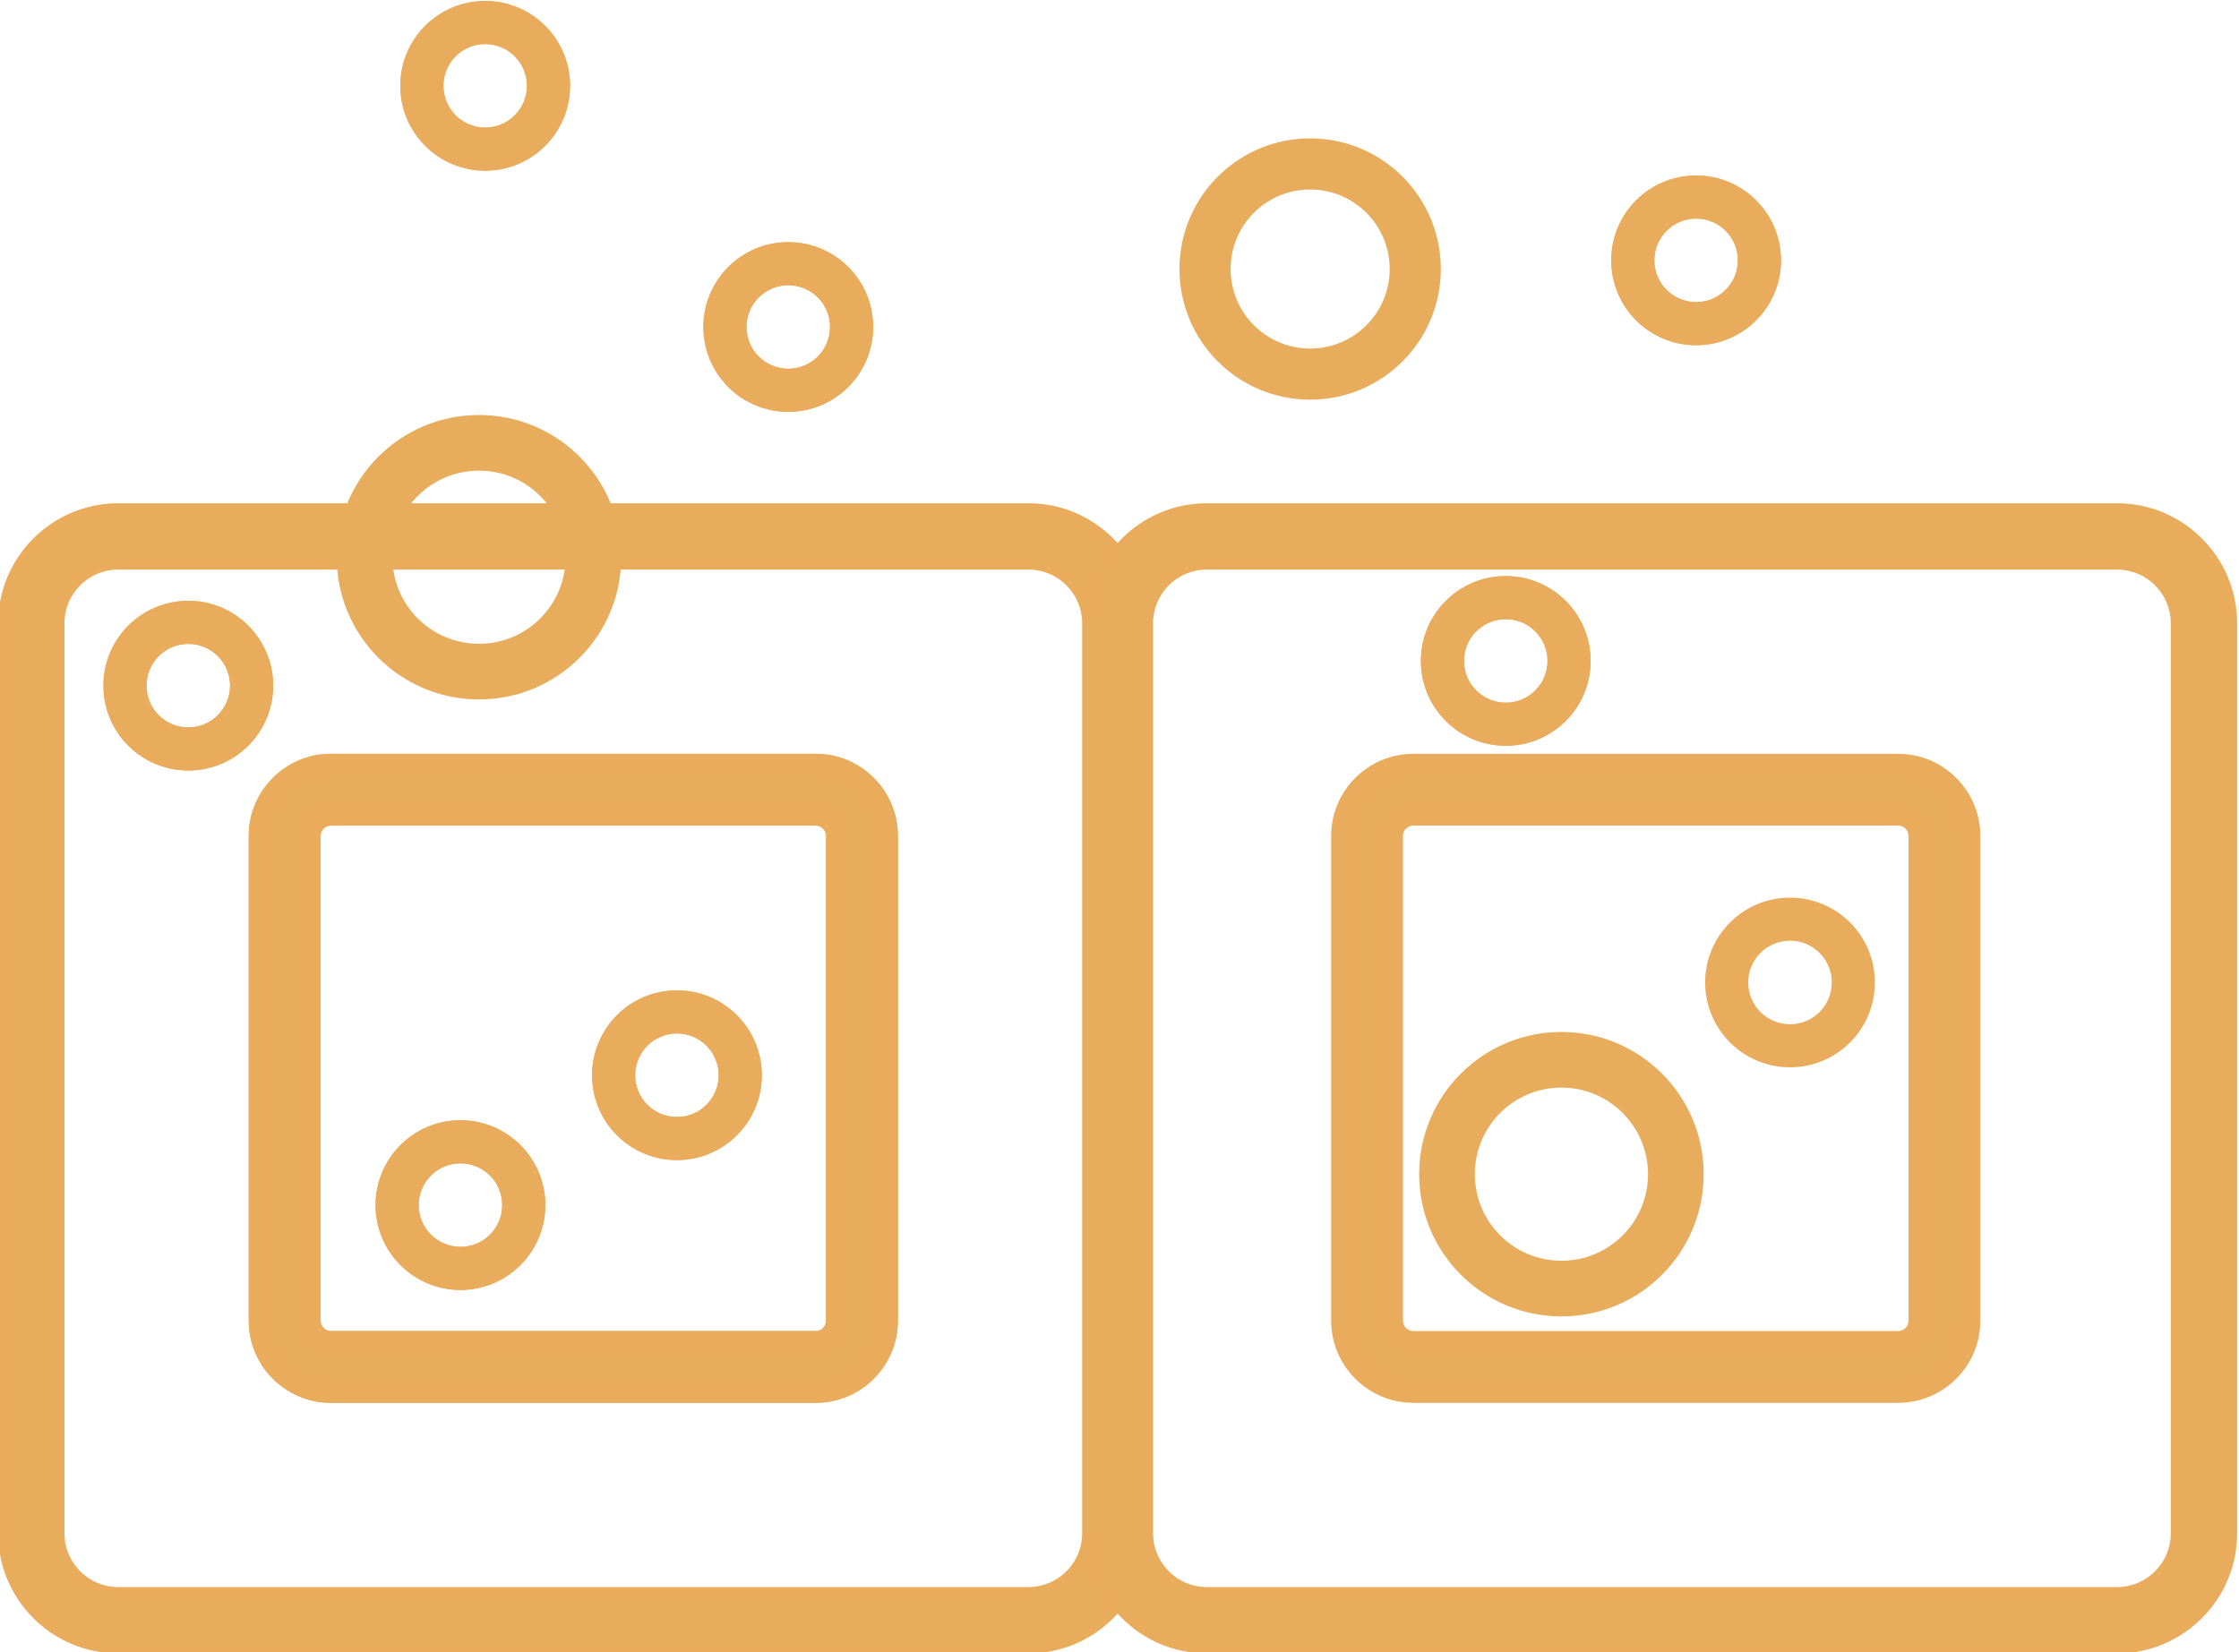 <?xml version="1.0" encoding="UTF-8"?>
<!DOCTYPE svg PUBLIC "-//W3C//DTD SVG 1.0//EN" "http://www.w3.org/TR/2001/REC-SVG-20010904/DTD/svg10.dtd">
<!-- Creator: CorelDRAW -->
<svg xmlns="http://www.w3.org/2000/svg" xml:space="preserve" width="72.86mm" height="53.784mm" version="1.0" style="shape-rendering:geometricPrecision; text-rendering:geometricPrecision; image-rendering:optimizeQuality; fill-rule:evenodd; clip-rule:evenodd"
viewBox="0 0 7286.04 5378.44"
 xmlns:xlink="http://www.w3.org/1999/xlink"
 xmlns:xodm="http://www.corel.com/coreldraw/odm/2003">
 <defs>
  <style type="text/css">
   <![CDATA[
    .fil0 {fill:#E9AC5C}
    .fil1 {fill:#E8AC5D}
   ]]>
  </style>
 </defs>
 <g id="Слой_x0020_1">
  <g id="_105553861132736">
   <path class="fil0" d="M384.11 1638.05l2963.12 0c214.65,0 390.22,175.56 390.22,390.21l0 2963.13c0,214.66 -175.56,390.22 -390.22,390.22l-2963.12 0c-214.66,0 -390.22,-175.56 -390.22,-390.22l0 -2963.13c0,-214.65 175.57,-390.21 390.22,-390.21zm0 215.92c-95.83,0 -174.3,78.47 -174.3,174.3l0 2963.12c0,95.83 78.47,174.3 174.3,174.3l2963.12 0c95.83,0 174.3,-78.47 174.3,-174.3l0 -2963.12c0,-95.83 -78.47,-174.3 -174.3,-174.3l-2963.12 0z"/>
  </g>
  <path class="fil1" d="M384.11 1658.05l2963.12 0c203.62,0 370.22,166.6 370.22,370.21l0 2963.13c0,203.62 -166.6,370.22 -370.22,370.22l-2963.12 0c-203.62,0 -370.22,-166.6 -370.22,-370.22l0 -2963.13c0,-203.61 166.6,-370.21 370.22,-370.21zm0 175.92l2963.12 0c106.87,0 194.3,87.43 194.3,194.3l0 2963.12c0,106.87 -87.43,194.3 -194.3,194.3l-2963.12 0c-106.87,0 -194.3,-87.43 -194.3,-194.3l0 -2963.12c0,-106.87 87.43,-194.3 194.3,-194.3z"/>
  <g id="_105553861033632">
   <path class="fil0" d="M3926.6 1638.05l2963.12 0c214.65,0 390.22,175.56 390.22,390.21l0 2963.13c0,214.66 -175.56,390.22 -390.22,390.22l-2963.12 0c-214.66,0 -390.22,-175.56 -390.22,-390.22l0 -2963.13c0,-214.65 175.57,-390.21 390.22,-390.21zm0 215.92c-95.83,0 -174.3,78.47 -174.3,174.3l0 2963.12c0,95.83 78.47,174.3 174.3,174.3l2963.12 0c95.83,0 174.3,-78.47 174.3,-174.3l0 -2963.12c0,-95.83 -78.47,-174.3 -174.3,-174.3l-2963.12 0z"/>
  </g>
  <path class="fil1" d="M3926.6 1658.05l2963.12 0c203.62,0 370.22,166.6 370.22,370.21l0 2963.13c0,203.62 -166.6,370.22 -370.22,370.22l-2963.12 0c-203.62,0 -370.22,-166.6 -370.22,-370.22l0 -2963.13c0,-203.61 166.6,-370.21 370.22,-370.21zm0 175.92l2963.12 0c106.87,0 194.3,87.43 194.3,194.3l0 2963.12c0,106.87 -87.43,194.3 -194.3,194.3l-2963.12 0c-106.87,0 -194.3,-87.43 -194.3,-194.3l0 -2963.12c0,-106.87 87.43,-194.3 194.3,-194.3z"/>
  <g id="_105553861032736">
   <path class="fil0" d="M1076.58 2453.56l1578.18 0c147.09,0 267.18,120.09 267.18,267.18l0 1578.18c0,147.09 -120.09,267.18 -267.18,267.18l-1578.18 0c-147.09,0 -267.18,-120.09 -267.18,-267.18l0 -1578.18c0,-147.09 120.09,-267.18 267.18,-267.18zm0 233.7c-18.28,0 -33.48,15.2 -33.48,33.48l0 1578.18c0,18.28 15.2,33.48 33.48,33.48l1578.18 0c18.28,0 33.48,-15.2 33.48,-33.48l0 -1578.18c0,-18.28 -15.2,-33.48 -33.48,-33.48l-1578.18 0z"/>
  </g>
  <path class="fil1" d="M1076.58 2523.56l1578.18 0c108.45,0 197.18,88.73 197.18,197.18l0 1578.18c0,108.45 -88.73,197.18 -197.18,197.18l-1578.18 0c-108.45,0 -197.18,-88.73 -197.18,-197.18l0 -1578.18c0,-108.45 88.73,-197.18 197.18,-197.18zm0 93.7l1578.18 0c56.92,0 103.48,46.56 103.48,103.48l0 1578.18c0,56.92 -46.56,103.48 -103.48,103.48l-1578.18 0c-56.92,0 -103.48,-46.56 -103.48,-103.48l0 -1578.18c0,-56.92 46.56,-103.48 103.48,-103.48z"/>
  <g id="_105553861019552">
   <path class="fil0" d="M1076.58 2453.56l1578.18 0c147.09,0 267.18,120.09 267.18,267.18l0 1578.18c0,147.09 -120.09,267.18 -267.18,267.18l-1578.18 0c-147.09,0 -267.18,-120.09 -267.18,-267.18l0 -1578.18c0,-147.09 120.09,-267.18 267.18,-267.18zm0 233.7c-18.28,0 -33.48,15.2 -33.48,33.48l0 1578.18c0,18.28 15.2,33.48 33.48,33.48l1578.18 0c18.28,0 33.48,-15.2 33.48,-33.48l0 -1578.18c0,-18.28 -15.2,-33.48 -33.48,-33.48l-1578.18 0z"/>
  </g>
  <path class="fil1" d="M1076.58 2523.56l1578.18 0c108.45,0 197.18,88.73 197.18,197.18l0 1578.18c0,108.45 -88.73,197.18 -197.18,197.18l-1578.18 0c-108.45,0 -197.18,-88.73 -197.18,-197.18l0 -1578.18c0,-108.45 88.73,-197.18 197.18,-197.18zm0 93.7l1578.18 0c56.92,0 103.48,46.56 103.48,103.48l0 1578.18c0,56.92 -46.56,103.48 -103.48,103.48l-1578.18 0c-56.92,0 -103.48,-46.56 -103.48,-103.48l0 -1578.18c0,-56.92 46.56,-103.48 103.48,-103.48z"/>
  <g id="_105553861027648">
   <path class="fil0" d="M4598.95 2453.56l1578.18 0c147.09,0 267.18,120.09 267.18,267.18l0 1578.18c0,147.09 -120.09,267.18 -267.18,267.18l-1578.18 0c-147.09,0 -267.18,-120.09 -267.18,-267.18l0 -1578.18c0,-147.09 120.09,-267.18 267.18,-267.18zm0 233.7c-18.28,0 -33.48,15.2 -33.48,33.48l0 1578.18c0,18.28 15.2,33.48 33.48,33.48l1578.18 0c18.28,0 33.48,-15.2 33.48,-33.48l0 -1578.18c0,-18.28 -15.2,-33.48 -33.48,-33.48l-1578.18 0z"/>
  </g>
  <path class="fil1" d="M4598.95 2523.56l1578.18 0c108.45,0 197.18,88.73 197.18,197.18l0 1578.18c0,108.45 -88.73,197.18 -197.18,197.18l-1578.18 0c-108.45,0 -197.18,-88.73 -197.18,-197.18l0 -1578.18c0,-108.45 88.73,-197.18 197.18,-197.18zm0 93.7l1578.18 0c56.92,0 103.48,46.56 103.48,103.48l0 1578.18c0,56.92 -46.56,103.48 -103.48,103.48l-1578.18 0c-56.92,0 -103.48,-46.56 -103.48,-103.48l0 -1578.18c0,-56.92 46.56,-103.48 103.48,-103.48z"/>
  <path class="fil1" d="M1558.74 1350.77c255.67,0 462.94,207.27 462.94,462.94 0,255.67 -207.27,462.94 -462.94,462.94 -255.67,0 -462.94,-207.27 -462.94,-462.94 0,-255.67 207.27,-462.94 462.94,-462.94zm0 181.15c155.63,0 281.79,126.16 281.79,281.79 0,155.63 -126.16,281.79 -281.79,281.79 -155.63,0 -281.79,-126.16 -281.79,-281.79 0,-155.63 126.16,-281.79 281.79,-281.79z"/>
  <path class="fil1" d="M5081.12 3358.91c255.67,0 462.94,207.27 462.94,462.94 0,255.67 -207.27,462.94 -462.94,462.94 -255.67,0 -462.94,-207.27 -462.94,-462.94 0,-255.67 207.27,-462.94 462.94,-462.94zm0 181.15c155.63,0 281.79,126.16 281.79,281.79 0,155.63 -126.16,281.79 -281.79,281.79 -155.63,0 -281.79,-126.16 -281.79,-281.79 0,-155.63 126.16,-281.79 281.79,-281.79z"/>
  <g id="_105553861038432">
   <path class="fil0" d="M5824.98 2921.7c152.53,0 276.19,123.66 276.19,276.19 0,152.53 -123.66,276.19 -276.19,276.19 -152.53,0 -276.19,-123.66 -276.19,-276.19 0,-152.53 123.66,-276.19 276.19,-276.19zm0 140.25c-75.09,0 -135.94,60.85 -135.94,135.94 0,75.09 60.85,135.94 135.94,135.94 75.09,0 135.94,-60.85 135.94,-135.94 0,-75.09 -60.85,-135.94 -135.94,-135.94z"/>
  </g>
  <path class="fil1" d="M5824.98 2941.7c141.49,0 256.19,114.7 256.19,256.19 0,141.49 -114.7,256.19 -256.19,256.19 -141.49,0 -256.19,-114.7 -256.19,-256.19 0,-141.49 114.7,-256.19 256.19,-256.19zm0 100.25c86.13,0 155.94,69.81 155.94,155.94 0,86.13 -69.81,155.94 -155.94,155.94 -86.13,0 -155.94,-69.81 -155.94,-155.94 0,-86.13 69.81,-155.94 155.94,-155.94z"/>
  <g id="_105553861034560">
   <path class="fil0" d="M2565.13 788.14c152.53,0 276.19,123.66 276.19,276.19 0,152.53 -123.66,276.19 -276.19,276.19 -152.53,0 -276.19,-123.66 -276.19,-276.19 0,-152.53 123.66,-276.19 276.19,-276.19zm0 140.25c-75.09,0 -135.94,60.85 -135.94,135.94 0,75.09 60.85,135.94 135.94,135.94 75.09,0 135.94,-60.85 135.94,-135.94 0,-75.09 -60.85,-135.94 -135.94,-135.94z"/>
  </g>
  <path class="fil1" d="M2565.13 808.14c141.49,0 256.19,114.7 256.19,256.19 0,141.49 -114.7,256.19 -256.19,256.19 -141.49,0 -256.19,-114.7 -256.19,-256.19 0,-141.49 114.7,-256.19 256.19,-256.19zm0 100.25c86.13,0 155.94,69.81 155.94,155.94 0,86.13 -69.81,155.94 -155.94,155.94 -86.13,0 -155.94,-69.81 -155.94,-155.94 0,-86.13 69.81,-155.94 155.94,-155.94z"/>
  <g id="_105553861039616">
   <path class="fil0" d="M2565.13 788.14c152.53,0 276.19,123.66 276.19,276.19 0,152.53 -123.66,276.19 -276.19,276.19 -152.53,0 -276.19,-123.66 -276.19,-276.19 0,-152.53 123.66,-276.19 276.19,-276.19zm0 140.25c-75.09,0 -135.94,60.85 -135.94,135.94 0,75.09 60.85,135.94 135.94,135.94 75.09,0 135.94,-60.85 135.94,-135.94 0,-75.09 -60.85,-135.94 -135.94,-135.94z"/>
  </g>
  <path class="fil1" d="M2565.13 808.14c141.49,0 256.19,114.7 256.19,256.19 0,141.49 -114.7,256.19 -256.19,256.19 -141.49,0 -256.19,-114.7 -256.19,-256.19 0,-141.49 114.7,-256.19 256.19,-256.19zm0 100.25c86.13,0 155.94,69.81 155.94,155.94 0,86.13 -69.81,155.94 -155.94,155.94 -86.13,0 -155.94,-69.81 -155.94,-155.94 0,-86.13 69.81,-155.94 155.94,-155.94z"/>
  <g id="_105553861039584">
   <path class="fil0" d="M2202.83 3223.61c152.53,0 276.19,123.66 276.19,276.19 0,152.53 -123.66,276.19 -276.19,276.19 -152.53,0 -276.19,-123.66 -276.19,-276.19 0,-152.53 123.66,-276.19 276.19,-276.19zm0 140.25c-75.09,0 -135.94,60.85 -135.94,135.94 0,75.09 60.85,135.94 135.94,135.94 75.09,0 135.94,-60.85 135.94,-135.94 0,-75.09 -60.85,-135.94 -135.94,-135.94z"/>
  </g>
  <path class="fil1" d="M2202.83 3243.61c141.49,0 256.19,114.7 256.19,256.19 0,141.49 -114.7,256.19 -256.19,256.19 -141.49,0 -256.19,-114.7 -256.19,-256.19 0,-141.49 114.7,-256.19 256.19,-256.19zm0 100.25c86.13,0 155.94,69.81 155.94,155.94 0,86.13 -69.81,155.94 -155.94,155.94 -86.13,0 -155.94,-69.81 -155.94,-155.94 0,-86.13 69.81,-155.94 155.94,-155.94z"/>
  <g id="_105553861038784">
   <path class="fil0" d="M2202.83 3223.61c152.53,0 276.19,123.66 276.19,276.19 0,152.53 -123.66,276.19 -276.19,276.19 -152.53,0 -276.19,-123.66 -276.19,-276.19 0,-152.53 123.66,-276.19 276.19,-276.19zm0 140.25c-75.09,0 -135.94,60.85 -135.94,135.94 0,75.09 60.85,135.94 135.94,135.94 75.09,0 135.94,-60.85 135.94,-135.94 0,-75.09 -60.85,-135.94 -135.94,-135.94z"/>
  </g>
  <path class="fil1" d="M2202.83 3243.61c141.49,0 256.19,114.7 256.19,256.19 0,141.49 -114.7,256.19 -256.19,256.19 -141.49,0 -256.19,-114.7 -256.19,-256.19 0,-141.49 114.7,-256.19 256.19,-256.19zm0 100.25c86.13,0 155.94,69.81 155.94,155.94 0,86.13 -69.81,155.94 -155.94,155.94 -86.13,0 -155.94,-69.81 -155.94,-155.94 0,-86.13 69.81,-155.94 155.94,-155.94z"/>
  <path class="fil1" d="M4263.43 450.38c234.86,0 425.26,190.4 425.26,425.26 0,234.86 -190.4,425.26 -425.26,425.26 -234.86,0 -425.26,-190.4 -425.26,-425.26 0,-234.86 190.4,-425.26 425.26,-425.26zm0 166.41c142.96,0 258.85,115.89 258.85,258.85 0,142.96 -115.89,258.85 -258.85,258.85 -142.96,0 -258.85,-115.89 -258.85,-258.85 0,-142.96 115.89,-258.85 258.85,-258.85z"/>
  <g id="_105553861052256">
   <path class="fil0" d="M4899.97 1875.05c152.53,0 276.19,123.66 276.19,276.19 0,152.53 -123.66,276.19 -276.19,276.19 -152.53,0 -276.19,-123.66 -276.19,-276.19 0,-152.53 123.66,-276.19 276.19,-276.19zm0 140.25c-75.09,0 -135.94,60.85 -135.94,135.94 0,75.09 60.85,135.94 135.94,135.94 75.09,0 135.94,-60.85 135.94,-135.94 0,-75.09 -60.85,-135.94 -135.94,-135.94z"/>
  </g>
  <path class="fil1" d="M4899.97 1895.05c141.49,0 256.19,114.7 256.19,256.19 0,141.49 -114.7,256.19 -256.19,256.19 -141.49,0 -256.19,-114.7 -256.19,-256.19 0,-141.49 114.7,-256.19 256.19,-256.19zm0 100.25c86.13,0 155.94,69.81 155.94,155.94 0,86.13 -69.81,155.94 -155.94,155.94 -86.13,0 -155.94,-69.81 -155.94,-155.94 0,-86.13 69.81,-155.94 155.94,-155.94z"/>
  <g id="_105553861062496">
   <path class="fil0" d="M4899.97 1875.05c152.53,0 276.19,123.66 276.19,276.19 0,152.53 -123.66,276.19 -276.19,276.19 -152.53,0 -276.19,-123.66 -276.19,-276.19 0,-152.53 123.66,-276.19 276.19,-276.19zm0 140.25c-75.09,0 -135.94,60.85 -135.94,135.94 0,75.09 60.85,135.94 135.94,135.94 75.09,0 135.94,-60.85 135.94,-135.94 0,-75.09 -60.85,-135.94 -135.94,-135.94z"/>
  </g>
  <path class="fil1" d="M4899.97 1895.05c141.49,0 256.19,114.7 256.19,256.19 0,141.49 -114.7,256.19 -256.19,256.19 -141.49,0 -256.19,-114.7 -256.19,-256.19 0,-141.49 114.7,-256.19 256.19,-256.19zm0 100.25c86.13,0 155.94,69.81 155.94,155.94 0,86.13 -69.81,155.94 -155.94,155.94 -86.13,0 -155.94,-69.81 -155.94,-155.94 0,-86.13 69.81,-155.94 155.94,-155.94z"/>
  <g id="_105553861061312">
   <path class="fil0" d="M612.73 1955.56c152.53,0 276.19,123.66 276.19,276.19 0,152.53 -123.66,276.19 -276.19,276.19 -152.53,0 -276.19,-123.66 -276.19,-276.19 0,-152.53 123.66,-276.19 276.19,-276.19zm0 140.25c-75.09,0 -135.94,60.85 -135.94,135.94 0,75.09 60.85,135.94 135.94,135.94 75.09,0 135.94,-60.85 135.94,-135.94 0,-75.09 -60.85,-135.94 -135.94,-135.94z"/>
  </g>
  <path class="fil1" d="M612.73 1975.56c141.49,0 256.19,114.7 256.19,256.19 0,141.49 -114.7,256.19 -256.19,256.19 -141.49,0 -256.19,-114.7 -256.19,-256.19 0,-141.49 114.7,-256.19 256.19,-256.19zm0 100.25c86.13,0 155.94,69.81 155.94,155.94 0,86.13 -69.81,155.94 -155.94,155.94 -86.13,0 -155.94,-69.81 -155.94,-155.94 0,-86.13 69.81,-155.94 155.94,-155.94z"/>
  <g id="_105553861054368">
   <path class="fil0" d="M612.73 1955.56c152.53,0 276.19,123.66 276.19,276.19 0,152.53 -123.66,276.19 -276.19,276.19 -152.53,0 -276.19,-123.66 -276.19,-276.19 0,-152.53 123.66,-276.19 276.19,-276.19zm0 140.25c-75.09,0 -135.94,60.85 -135.94,135.94 0,75.09 60.85,135.94 135.94,135.94 75.09,0 135.94,-60.85 135.94,-135.94 0,-75.09 -60.85,-135.94 -135.94,-135.94z"/>
  </g>
  <path class="fil1" d="M612.73 1975.56c141.49,0 256.19,114.7 256.19,256.19 0,141.49 -114.7,256.19 -256.19,256.19 -141.49,0 -256.19,-114.7 -256.19,-256.19 0,-141.49 114.7,-256.19 256.19,-256.19zm0 100.25c86.13,0 155.94,69.81 155.94,155.94 0,86.13 -69.81,155.94 -155.94,155.94 -86.13,0 -155.94,-69.81 -155.94,-155.94 0,-86.13 69.81,-155.94 155.94,-155.94z"/>
  <g id="_105553861058688">
   <path class="fil0" d="M1578.87 3.16c152.53,0 276.19,123.66 276.19,276.19 0,152.53 -123.66,276.19 -276.19,276.19 -152.53,0 -276.19,-123.66 -276.19,-276.19 0,-152.53 123.66,-276.19 276.19,-276.19zm0 140.25c-75.09,0 -135.94,60.85 -135.94,135.94 0,75.09 60.85,135.94 135.94,135.94 75.09,0 135.94,-60.85 135.94,-135.94 0,-75.09 -60.85,-135.94 -135.94,-135.94z"/>
  </g>
  <path class="fil1" d="M1578.87 23.16c141.49,0 256.19,114.7 256.19,256.19 0,141.49 -114.7,256.19 -256.19,256.19 -141.49,0 -256.19,-114.7 -256.19,-256.19 0,-141.49 114.7,-256.19 256.19,-256.19zm0 100.25c86.13,0 155.94,69.81 155.94,155.94 0,86.13 -69.81,155.94 -155.94,155.94 -86.13,0 -155.94,-69.81 -155.94,-155.94 0,-86.13 69.81,-155.94 155.94,-155.94z"/>
  <g id="_105553861063680">
   <path class="fil0" d="M1578.87 3.16c152.53,0 276.19,123.66 276.19,276.19 0,152.53 -123.66,276.19 -276.19,276.19 -152.53,0 -276.19,-123.66 -276.19,-276.19 0,-152.53 123.66,-276.19 276.19,-276.19zm0 140.25c-75.09,0 -135.94,60.85 -135.94,135.94 0,75.09 60.85,135.94 135.94,135.94 75.09,0 135.94,-60.85 135.94,-135.94 0,-75.09 -60.85,-135.94 -135.94,-135.94z"/>
  </g>
  <path class="fil1" d="M1578.87 23.16c141.49,0 256.19,114.7 256.19,256.19 0,141.49 -114.7,256.19 -256.19,256.19 -141.49,0 -256.19,-114.7 -256.19,-256.19 0,-141.49 114.7,-256.19 256.19,-256.19zm0 100.25c86.13,0 155.94,69.81 155.94,155.94 0,86.13 -69.81,155.94 -155.94,155.94 -86.13,0 -155.94,-69.81 -155.94,-155.94 0,-86.13 69.81,-155.94 155.94,-155.94z"/>
  <g id="_105553861063104">
   <path class="fil0" d="M5519.42 571.25c152.53,0 276.19,123.66 276.19,276.19 0,152.53 -123.66,276.19 -276.19,276.19 -152.53,0 -276.19,-123.66 -276.19,-276.19 0,-152.53 123.66,-276.19 276.19,-276.19zm0 140.25c-75.09,0 -135.94,60.85 -135.94,135.94 0,75.09 60.85,135.94 135.94,135.94 75.09,0 135.94,-60.85 135.94,-135.94 0,-75.09 -60.85,-135.94 -135.94,-135.94z"/>
  </g>
  <path class="fil1" d="M5519.42 591.25c141.49,0 256.19,114.7 256.19,256.19 0,141.49 -114.7,256.19 -256.19,256.19 -141.49,0 -256.19,-114.7 -256.19,-256.19 0,-141.49 114.7,-256.19 256.19,-256.19zm0 100.25c86.13,0 155.94,69.81 155.94,155.94 0,86.13 -69.81,155.94 -155.94,155.94 -86.13,0 -155.94,-69.81 -155.94,-155.94 0,-86.13 69.81,-155.94 155.94,-155.94z"/>
  <g id="_105553861064736">
   <path class="fil0" d="M5519.42 571.25c152.53,0 276.19,123.66 276.19,276.19 0,152.53 -123.66,276.19 -276.19,276.19 -152.53,0 -276.19,-123.66 -276.19,-276.19 0,-152.53 123.66,-276.19 276.19,-276.19zm0 140.25c-75.09,0 -135.94,60.85 -135.94,135.94 0,75.09 60.85,135.94 135.94,135.94 75.09,0 135.94,-60.85 135.94,-135.94 0,-75.09 -60.85,-135.94 -135.94,-135.94z"/>
  </g>
  <path class="fil1" d="M5519.42 591.25c141.49,0 256.19,114.7 256.19,256.19 0,141.49 -114.7,256.19 -256.19,256.19 -141.49,0 -256.19,-114.7 -256.19,-256.19 0,-141.49 114.7,-256.19 256.19,-256.19zm0 100.25c86.13,0 155.94,69.81 155.94,155.94 0,86.13 -69.81,155.94 -155.94,155.94 -86.13,0 -155.94,-69.81 -155.94,-155.94 0,-86.13 69.81,-155.94 155.94,-155.94z"/>
  <g id="_105553861073536">
   <path class="fil0" d="M1498.35 3646.3c152.53,0 276.19,123.66 276.19,276.19 0,152.53 -123.66,276.19 -276.19,276.19 -152.53,0 -276.19,-123.66 -276.19,-276.19 0,-152.53 123.66,-276.19 276.19,-276.19zm0 140.25c-75.09,0 -135.94,60.85 -135.94,135.94 0,75.09 60.85,135.94 135.94,135.94 75.09,0 135.94,-60.85 135.94,-135.94 0,-75.09 -60.85,-135.94 -135.94,-135.94z"/>
  </g>
  <path class="fil1" d="M1498.35 3666.3c141.49,0 256.19,114.7 256.19,256.19 0,141.49 -114.7,256.19 -256.19,256.19 -141.49,0 -256.19,-114.7 -256.19,-256.19 0,-141.49 114.7,-256.19 256.19,-256.19zm0 100.25c86.13,0 155.94,69.81 155.94,155.94 0,86.13 -69.81,155.94 -155.94,155.94 -86.13,0 -155.94,-69.81 -155.94,-155.94 0,-86.13 69.81,-155.94 155.94,-155.94z"/>
  <g id="_105553861078976">
   <path class="fil0" d="M1498.35 3646.3c152.53,0 276.19,123.66 276.19,276.19 0,152.53 -123.66,276.19 -276.19,276.19 -152.53,0 -276.19,-123.66 -276.19,-276.19 0,-152.53 123.66,-276.19 276.19,-276.19zm0 140.25c-75.09,0 -135.94,60.85 -135.94,135.94 0,75.09 60.85,135.94 135.94,135.94 75.09,0 135.94,-60.85 135.94,-135.94 0,-75.09 -60.85,-135.94 -135.94,-135.94z"/>
  </g>
  <path class="fil1" d="M1498.35 3666.3c141.49,0 256.19,114.7 256.19,256.19 0,141.49 -114.7,256.19 -256.19,256.19 -141.49,0 -256.19,-114.7 -256.19,-256.19 0,-141.49 114.7,-256.19 256.19,-256.19zm0 100.25c86.13,0 155.94,69.81 155.94,155.94 0,86.13 -69.81,155.94 -155.94,155.94 -86.13,0 -155.94,-69.81 -155.94,-155.94 0,-86.13 69.81,-155.94 155.94,-155.94z"/>
 </g>
</svg>

